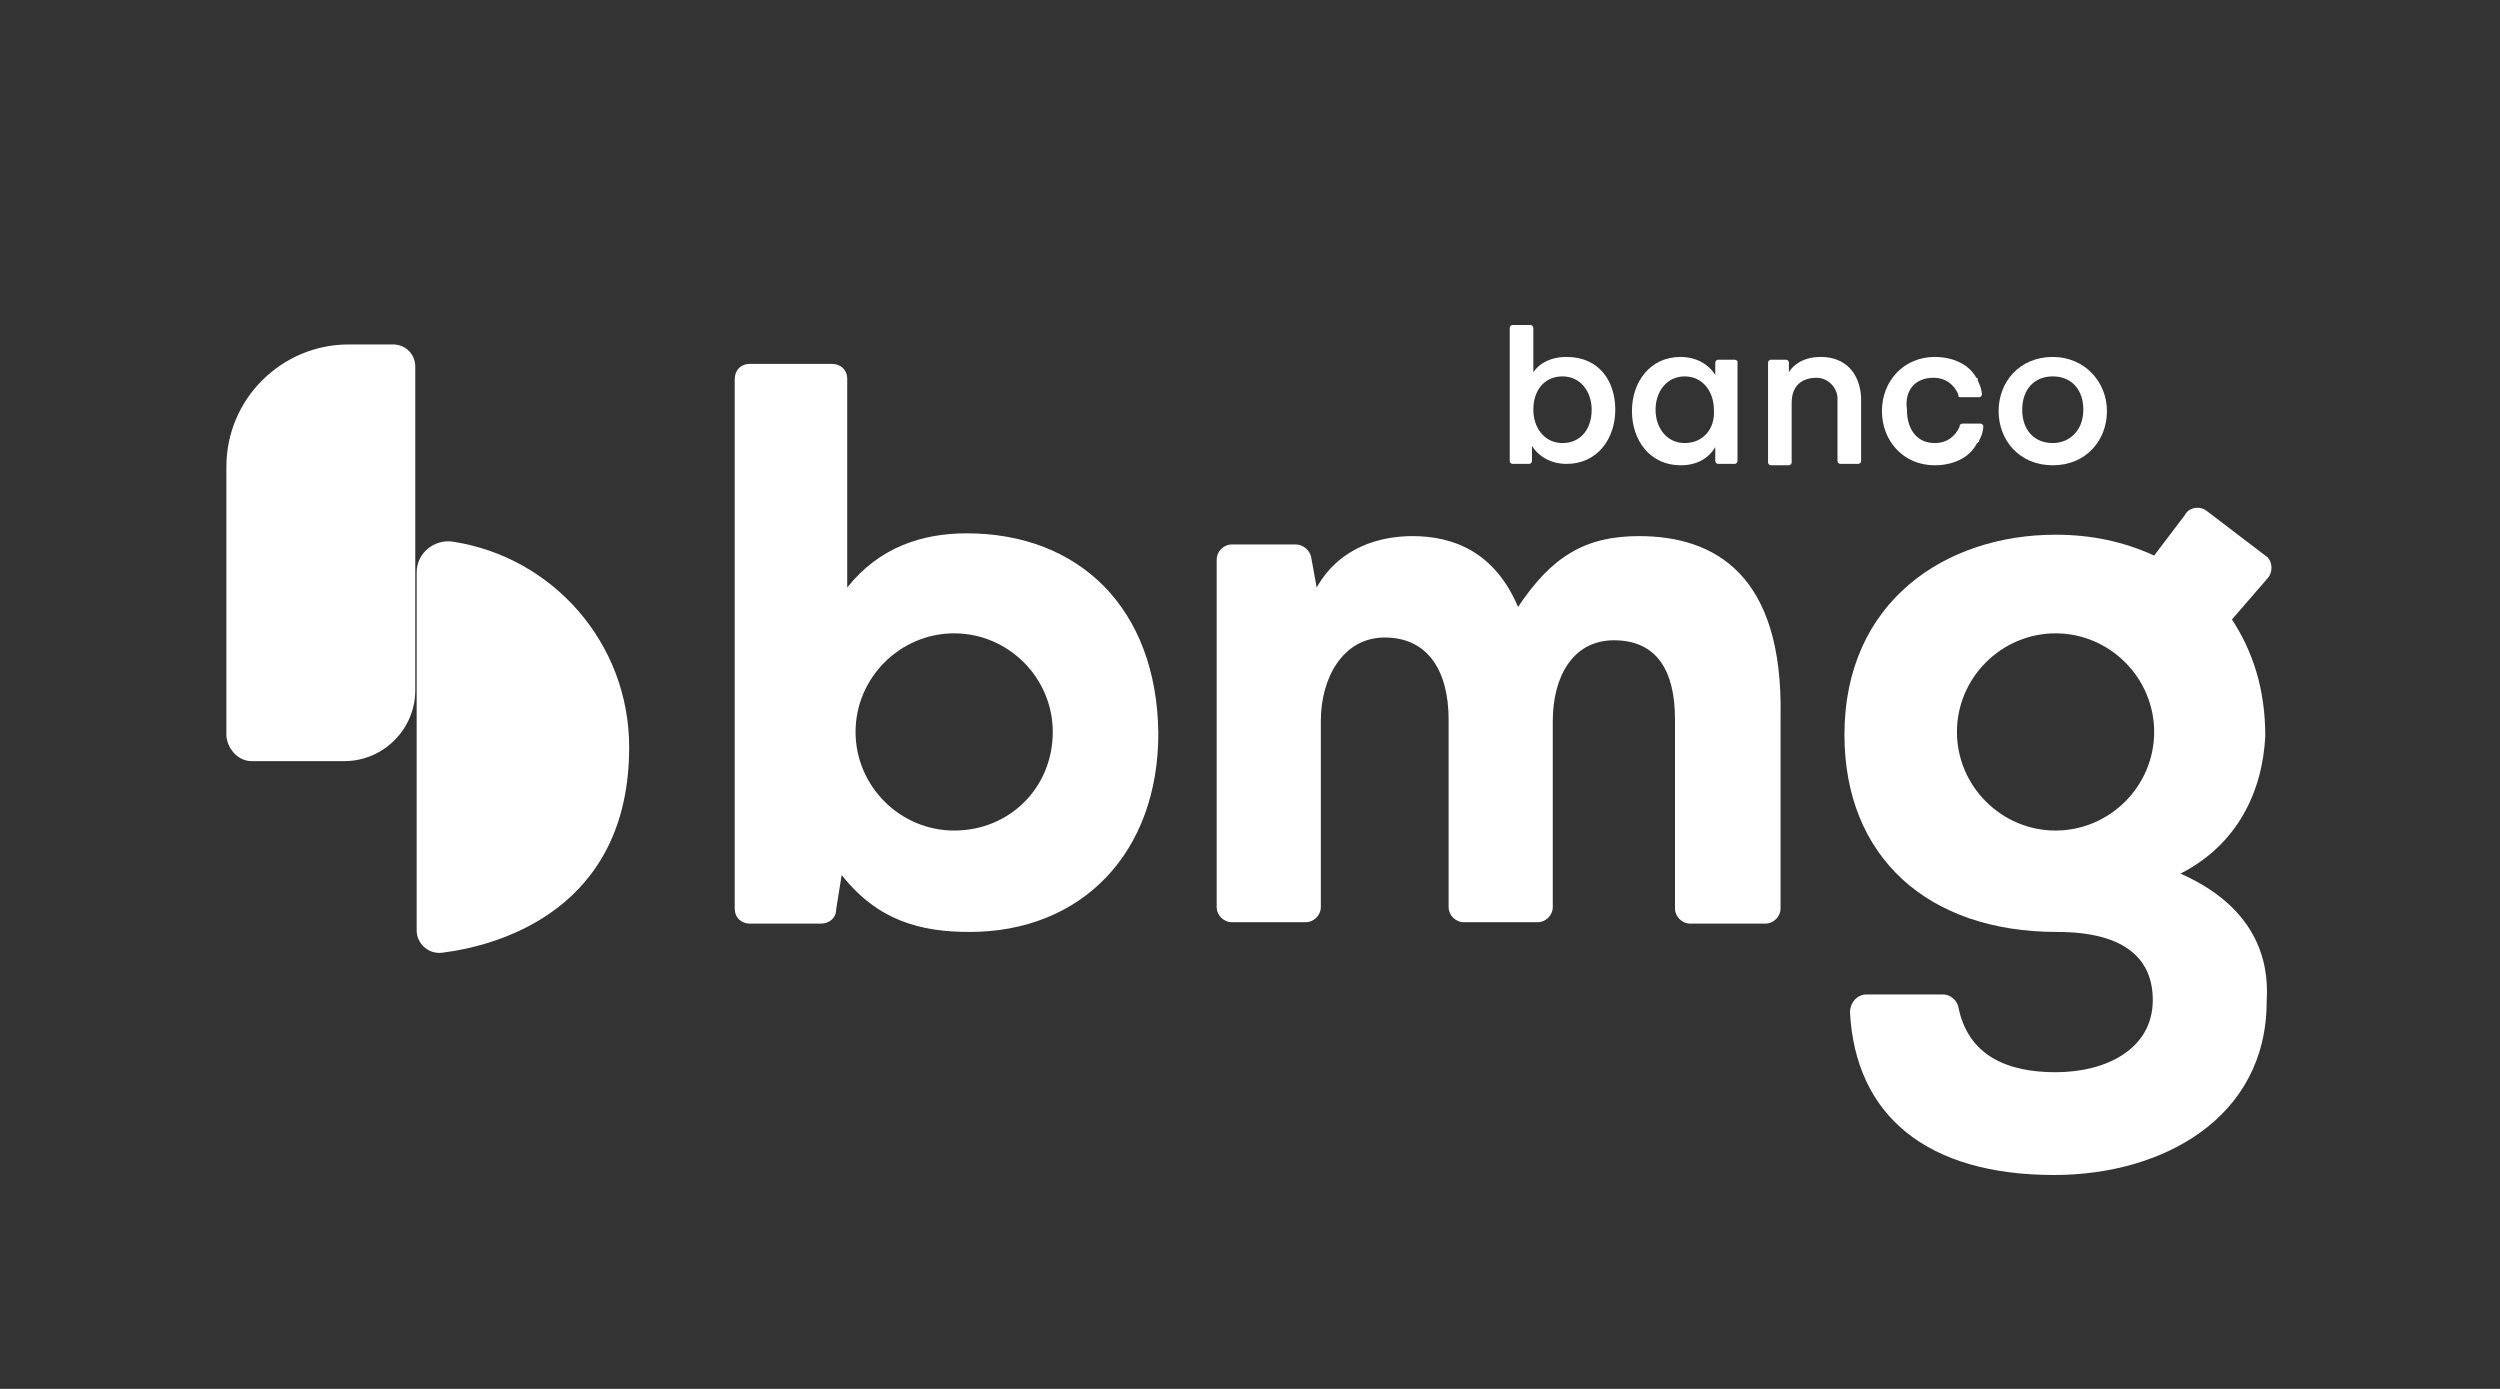 <?xml version="1.0" encoding="utf-8"?>
<!-- Generator: Adobe Illustrator 24.0.3, SVG Export Plug-In . SVG Version: 6.00 Build 0)  -->
<svg version="1.1" id="Camada_1" xmlns="http://www.w3.org/2000/svg" xmlns:xlink="http://www.w3.org/1999/xlink" x="0px" y="0px"
	 viewBox="0 0 180 100" style="enable-background:new 0 0 180 100;" xml:space="preserve">
<rect x="0" y="0" width="180" height="100" fill="#333333" stroke="none"/>
<style type="text/css">
	.st0{fill:#FFFFFF;}
</style>
<path class="st0" d="M118,38.6c-3.9,0-6.3,1.5-8.7,5.1c-1.7-4-4.7-5.1-7.6-5.1c-2.2,0-5.2,0.7-6.9,3.7l-0.4-2.2
	c-0.1-0.5-0.6-0.9-1.1-0.9h-4.6c-0.6,0-1.1,0.5-1.1,1.1v25c0,0.6,0.5,1.1,1.1,1.1H94c0.6,0,1.1-0.5,1.1-1.1V51.9c0-3.1,1.6-6,4.6-6
	c3.1,0,4.6,2.4,4.6,5.9v13.5c0,0.6,0.5,1.1,1.1,1.1h5.3c0.6,0,1.1-0.5,1.1-1.1V51.9c0-3.1,1.4-5.8,4.4-5.8c3.1,0,4.4,2.2,4.4,5.7
	v13.6c0,0.6,0.5,1.1,1.1,1.1h5.4c0.6,0,1.1-0.5,1.1-1.1V51.6C128.4,41.4,123.5,38.6,118,38.6z"/>
<path class="st0" d="M69.6,38.4c-3.2,0-6.3,1-8.6,3.9v-15c0-0.7-0.5-1.1-1.1-1.1H54c-0.7,0-1.1,0.5-1.1,1.1v38.1
	c0,0.7,0.5,1.1,1.1,1.1h5.1c0.6,0,1.1-0.4,1.1-1l0.4-2.5c2.6,3.3,5.7,4.1,9.2,4.1c8.1,0,13.6-5.7,13.6-14.3
	C83.3,43.8,77.7,38.4,69.6,38.4z M68.7,59.8c-3.9,0-7.1-3.2-7.1-7.1s3.2-7.1,7.1-7.1c3.9,0,7.1,3.2,7.1,7.1
	C75.8,56.7,72.7,59.8,68.7,59.8z"/>
<path class="st0" d="M112.8,25.7c-1.2,0-2,0.5-2.4,1.1v-2.2v-0.4v-0.6c0-0.1-0.1-0.2-0.2-0.2h-0.6h-0.1h-0.6c-0.1,0-0.2,0.1-0.2,0.2
	v1v7.1v0.9v0.6c0,0.1,0.1,0.2,0.2,0.2h1.2c0.1,0,0.2-0.1,0.2-0.2v-0.6v-0.5c0.5,0.8,1.4,1.3,2.5,1.3c2.2,0,3.5-1.8,3.5-3.9
	S115.1,25.7,112.8,25.7z M112.5,31.9c-1.3,0-2.1-1.1-2.1-2.4c0-1.4,0.8-2.4,2.1-2.4c1.3,0,2.1,1.1,2.1,2.4
	C114.6,30.9,113.8,31.9,112.5,31.9z"/>
<path class="st0" d="M131.1,25.7c-1.3,0-2,0.6-2.3,1.1v-0.7c0-0.1-0.1-0.2-0.2-0.2h-0.5H128H128h-0.5c-0.1,0-0.2,0.1-0.2,0.2v0.6V27
	v5.3v0.4v0.6c0,0.1,0.1,0.2,0.2,0.2h0.6h0.1h0.6c0.1,0,0.2-0.1,0.2-0.2v-0.6V29c0-1.2,0.7-1.8,1.8-1.8c0.8,0,1.5,0.7,1.5,1.5v4v0.5
	c0,0.1,0.1,0.2,0.2,0.2h0.6h0.1h0.6c0.1,0,0.2-0.1,0.2-0.2v-0.6v-0.4v-3.6C133.9,26.9,132.9,25.7,131.1,25.7z"/>
<path class="st0" d="M139.2,27.2c0.9,0,1.5,0.5,1.8,1.2c0,0,0,0,0,0.1s0.1,0.1,0.2,0.1h0.1h0.3h0.9c0.1,0,0.2-0.1,0.2-0.2
	c0,0,0-0.4-0.3-1c0,0,0,0,0-0.1c0,0,0-0.1-0.1-0.1c-0.4-0.7-1-1-1-1c-0.5-0.3-1.2-0.5-2-0.5c-2.2,0-3.8,1.7-3.8,3.9
	c0,2.1,1.5,3.9,3.8,3.9c0.8,0,1.5-0.2,2-0.5c0,0,0.6-0.3,1-1c0,0,0-0.1,0.1-0.1c0,0,0-0.1,0.1-0.1c0,0,0,0,0-0.1
	c0.3-0.5,0.3-1,0.3-1c0-0.1-0.1-0.2-0.2-0.2h-1.3c-0.1,0-0.2,0.1-0.2,0.1c0,0,0,0,0,0.1c-0.3,0.7-0.9,1.2-1.8,1.2c-1.3,0-2-1-2-2.4
	C137.1,28.1,137.9,27.2,139.2,27.2z"/>
<path class="st0" d="M147.8,25.7c-2.4,0-3.9,1.8-3.9,3.9s1.5,3.9,3.9,3.9s3.9-1.8,3.9-3.9S150.1,25.7,147.8,25.7z M147.8,31.9
	c-1.3,0-2.2-0.9-2.2-2.4s0.9-2.4,2.2-2.4s2.2,0.9,2.2,2.4S149,31.9,147.8,31.9z"/>
<path class="st0" d="M124.9,25.9h-1.2c-0.1,0-0.2,0.1-0.2,0.2v0.9c-0.5-0.8-1.4-1.3-2.5-1.3c-2.2,0-3.5,1.8-3.5,3.9s1.3,3.9,3.5,3.9
	c1.2,0,2-0.5,2.5-1.3v0.1v0.9c0,0.1,0.1,0.2,0.2,0.2h1.2c0.1,0,0.2-0.1,0.2-0.2v-0.6v-0.3v-5.4v-0.3v-0.6
	C125.1,26,125,25.9,124.9,25.9z M121.3,31.9c-1.3,0-2.1-1.1-2.1-2.4c0-1.3,0.8-2.4,2.1-2.4c1.3,0,2.1,1.1,2.1,2.4
	C123.5,30.9,122.6,31.9,121.3,31.9z"/>
<path class="st0" d="M30,41.2c0-1.4,1.3-2.4,2.6-2.2c7.2,1.1,12.7,7.3,12.7,14.8c0,11.7-9.4,14.3-13.5,14.8c-1,0.1-1.8-0.7-1.8-1.6
	C30,67,30,48,30,41.2z"/>
<path class="st0" d="M18.1,54.8h6.7c2.8,0,5.1-2.3,5.1-5.1V26.4c0-0.9-0.7-1.6-1.6-1.6h-3.2c-4.8,0-8.8,3.9-8.8,8.8V53
	C16.4,54,17.2,54.8,18.1,54.8z"/>
<path class="st0" d="M157,62.9c4.1-2.1,5.9-5.9,6.1-9.9c0-3.4-0.9-6.1-2.4-8.4l2.6-3c0.4-0.5,0.3-1.3-0.2-1.6l-4.2-3.2
	c-0.5-0.4-1.3-0.3-1.6,0.3l-2.2,2.9c-2.2-1-4.5-1.5-7.1-1.5c-7.9,0-15.2,4.8-15.2,14.4c0,8.8,6,14.2,15.3,14.2
	c5.1,0,6.9,2.1,6.9,4.9c0,3.5-3.3,5.2-7,5.2c-3.5,0-6.3-1.2-7-4.7c-0.1-0.5-0.6-0.9-1.1-0.9h-5.5c-0.7,0-1.2,0.6-1.2,1.3
	c0.4,7.4,5.5,11.7,14.7,11.7c7.8,0,15.3-4.1,15.3-12.5C163.3,70.3,163.3,65.7,157,62.9z M148,59.8c-3.9,0-7.1-3.2-7.1-7.1
	s3.2-7.1,7.1-7.1c3.9,0,7.1,3.2,7.1,7.1S151.9,59.8,148,59.8z"/>
</svg>
